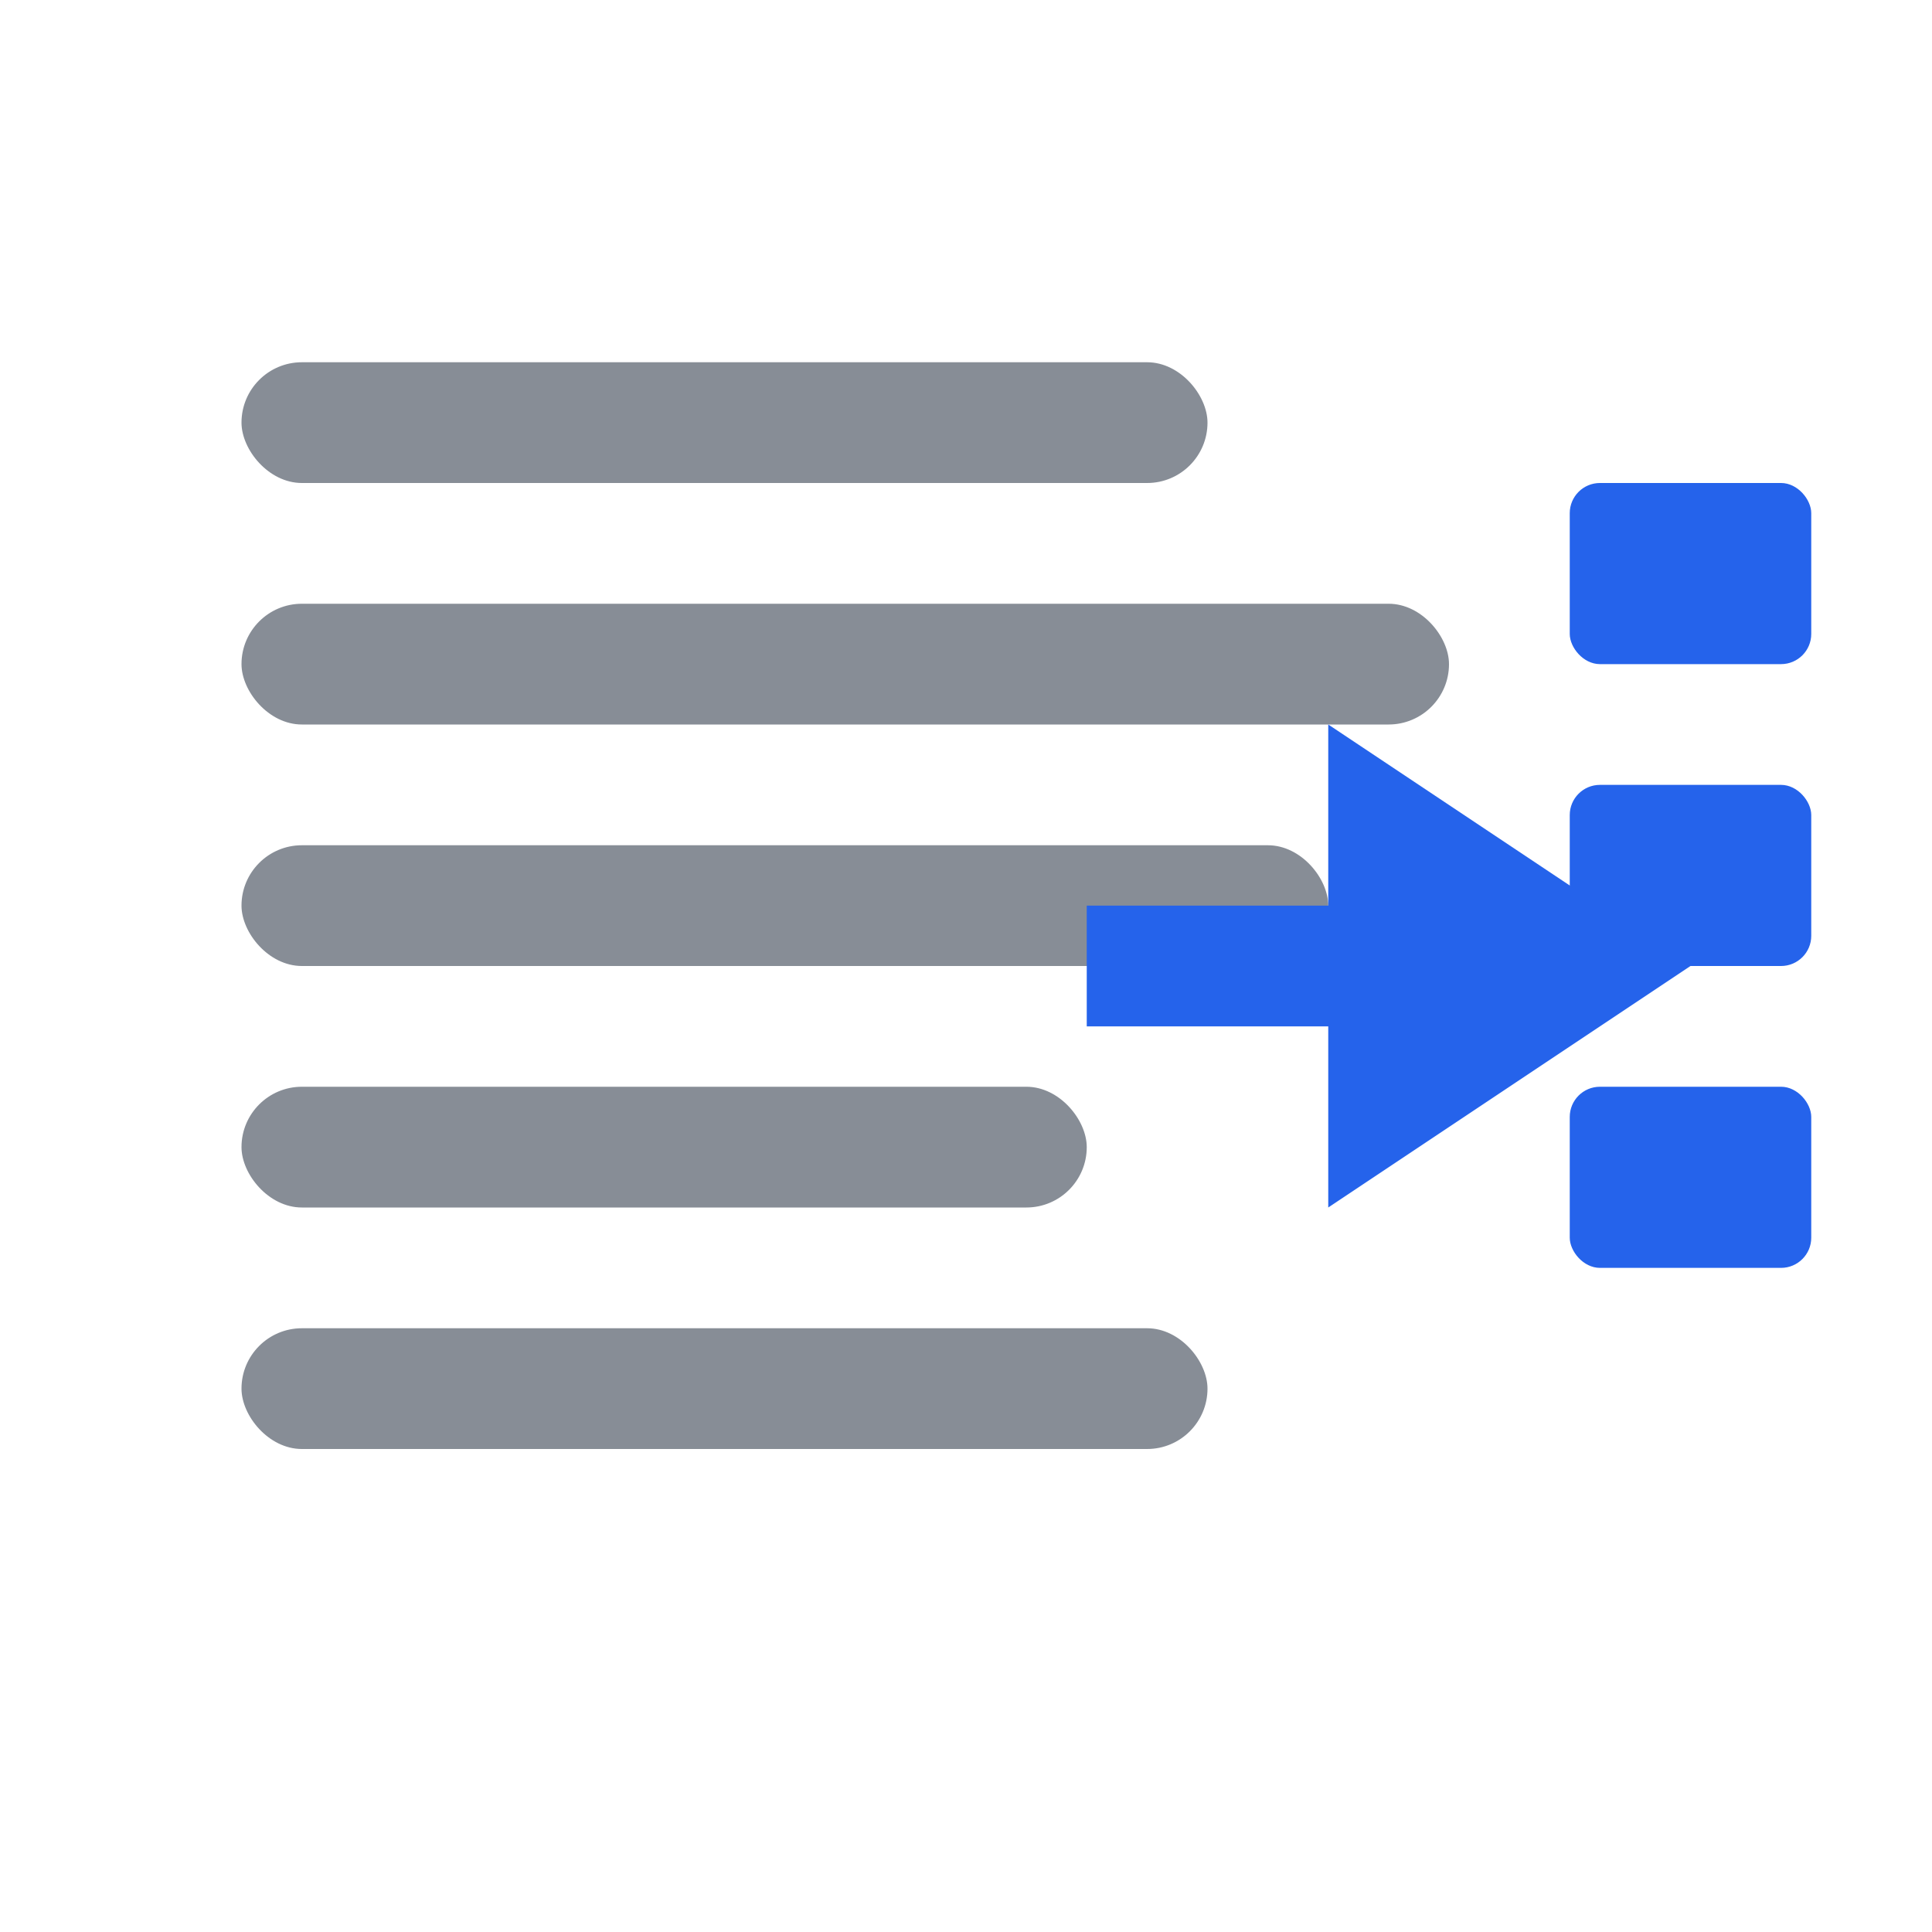 <svg xmlns="http://www.w3.org/2000/svg" viewBox="0 0 32 32">
  <!-- Document/Text lines -->
  <rect x="4" y="6" width="16" height="2" rx="1" fill="#374151" opacity="0.6"/>
  <rect x="4" y="10" width="20" height="2" rx="1" fill="#374151" opacity="0.6"/>
  <rect x="4" y="14" width="18" height="2" rx="1" fill="#374151" opacity="0.6"/>
  <rect x="4" y="18" width="14" height="2" rx="1" fill="#374151" opacity="0.6"/>
  <rect x="4" y="22" width="16" height="2" rx="1" fill="#374151" opacity="0.6"/>
  
  <!-- Extraction arrow pointing right -->
  <path d="M22 12 L28 16 L22 20 L22 17 L18 17 L18 15 L22 15 Z" fill="#2563eb"/>
  
  <!-- Extracted structured data (boxes) -->
  <rect x="26" y="8" width="4" height="3" rx="0.5" fill="#2563eb"/>
  <rect x="26" y="13" width="4" height="3" rx="0.5" fill="#2563eb"/>
  <rect x="26" y="18" width="4" height="3" rx="0.5" fill="#2563eb"/>
</svg>